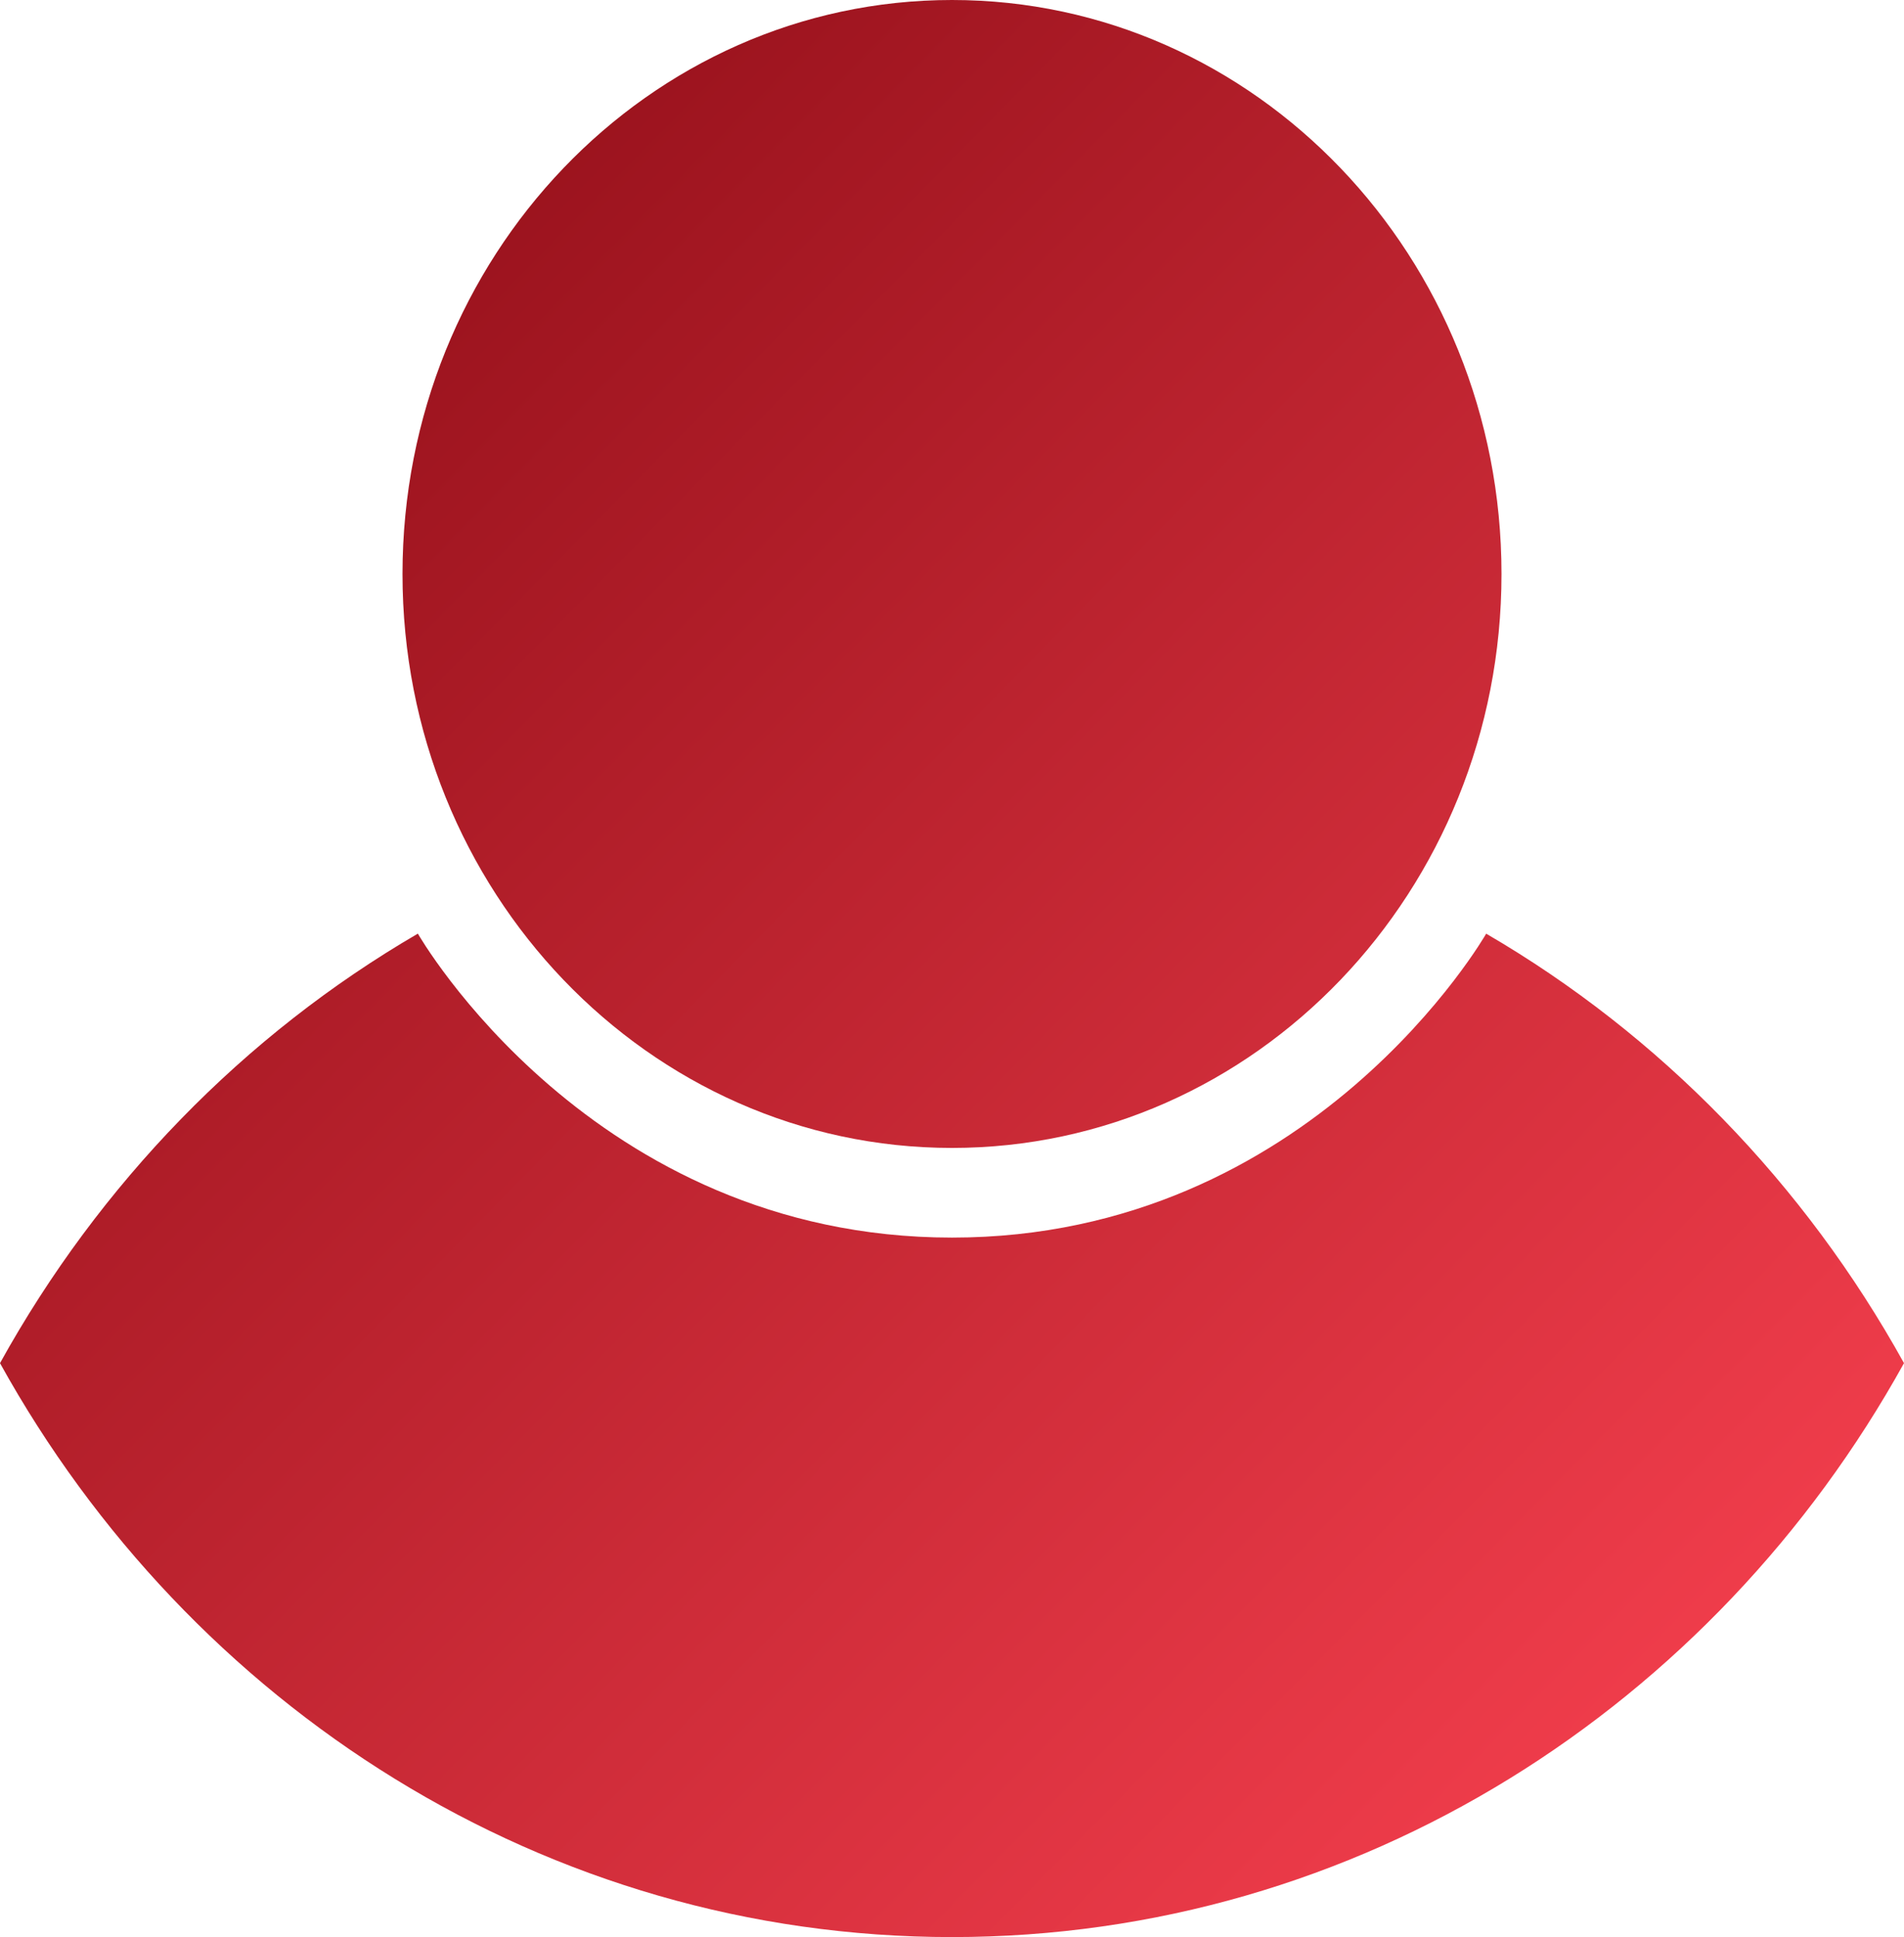 <svg xmlns="http://www.w3.org/2000/svg" width="58" height="59" fill="none" xmlns:v="https://vecta.io/nano"><path d="M29 59c12.392 0 23.211-7.031 29-17.481-3.03-5.47-7.438-10.003-12.728-13.081 0 0-5.287 9.258-16.272 9.257s-16.271-9.258-16.271-9.258C7.438 31.515 3.03 36.048 0 41.519 5.789 51.969 16.608 59 29 59z" fill="url(#A)"/><path d="M45.739 17.482c0 9.655-7.495 17.482-16.739 17.482s-16.739-7.827-16.739-17.481S19.755 0 29 0s16.739 7.827 16.739 17.482z" fill="url(#A)"/><defs><linearGradient id="A" x1="0" y1="0" x2="58.991" y2="57.992" gradientUnits="userSpaceOnUse"><stop offset=".066" stop-color="#8d0c16"/><stop offset="1" stop-color="#ff4453"/></linearGradient></defs></svg>